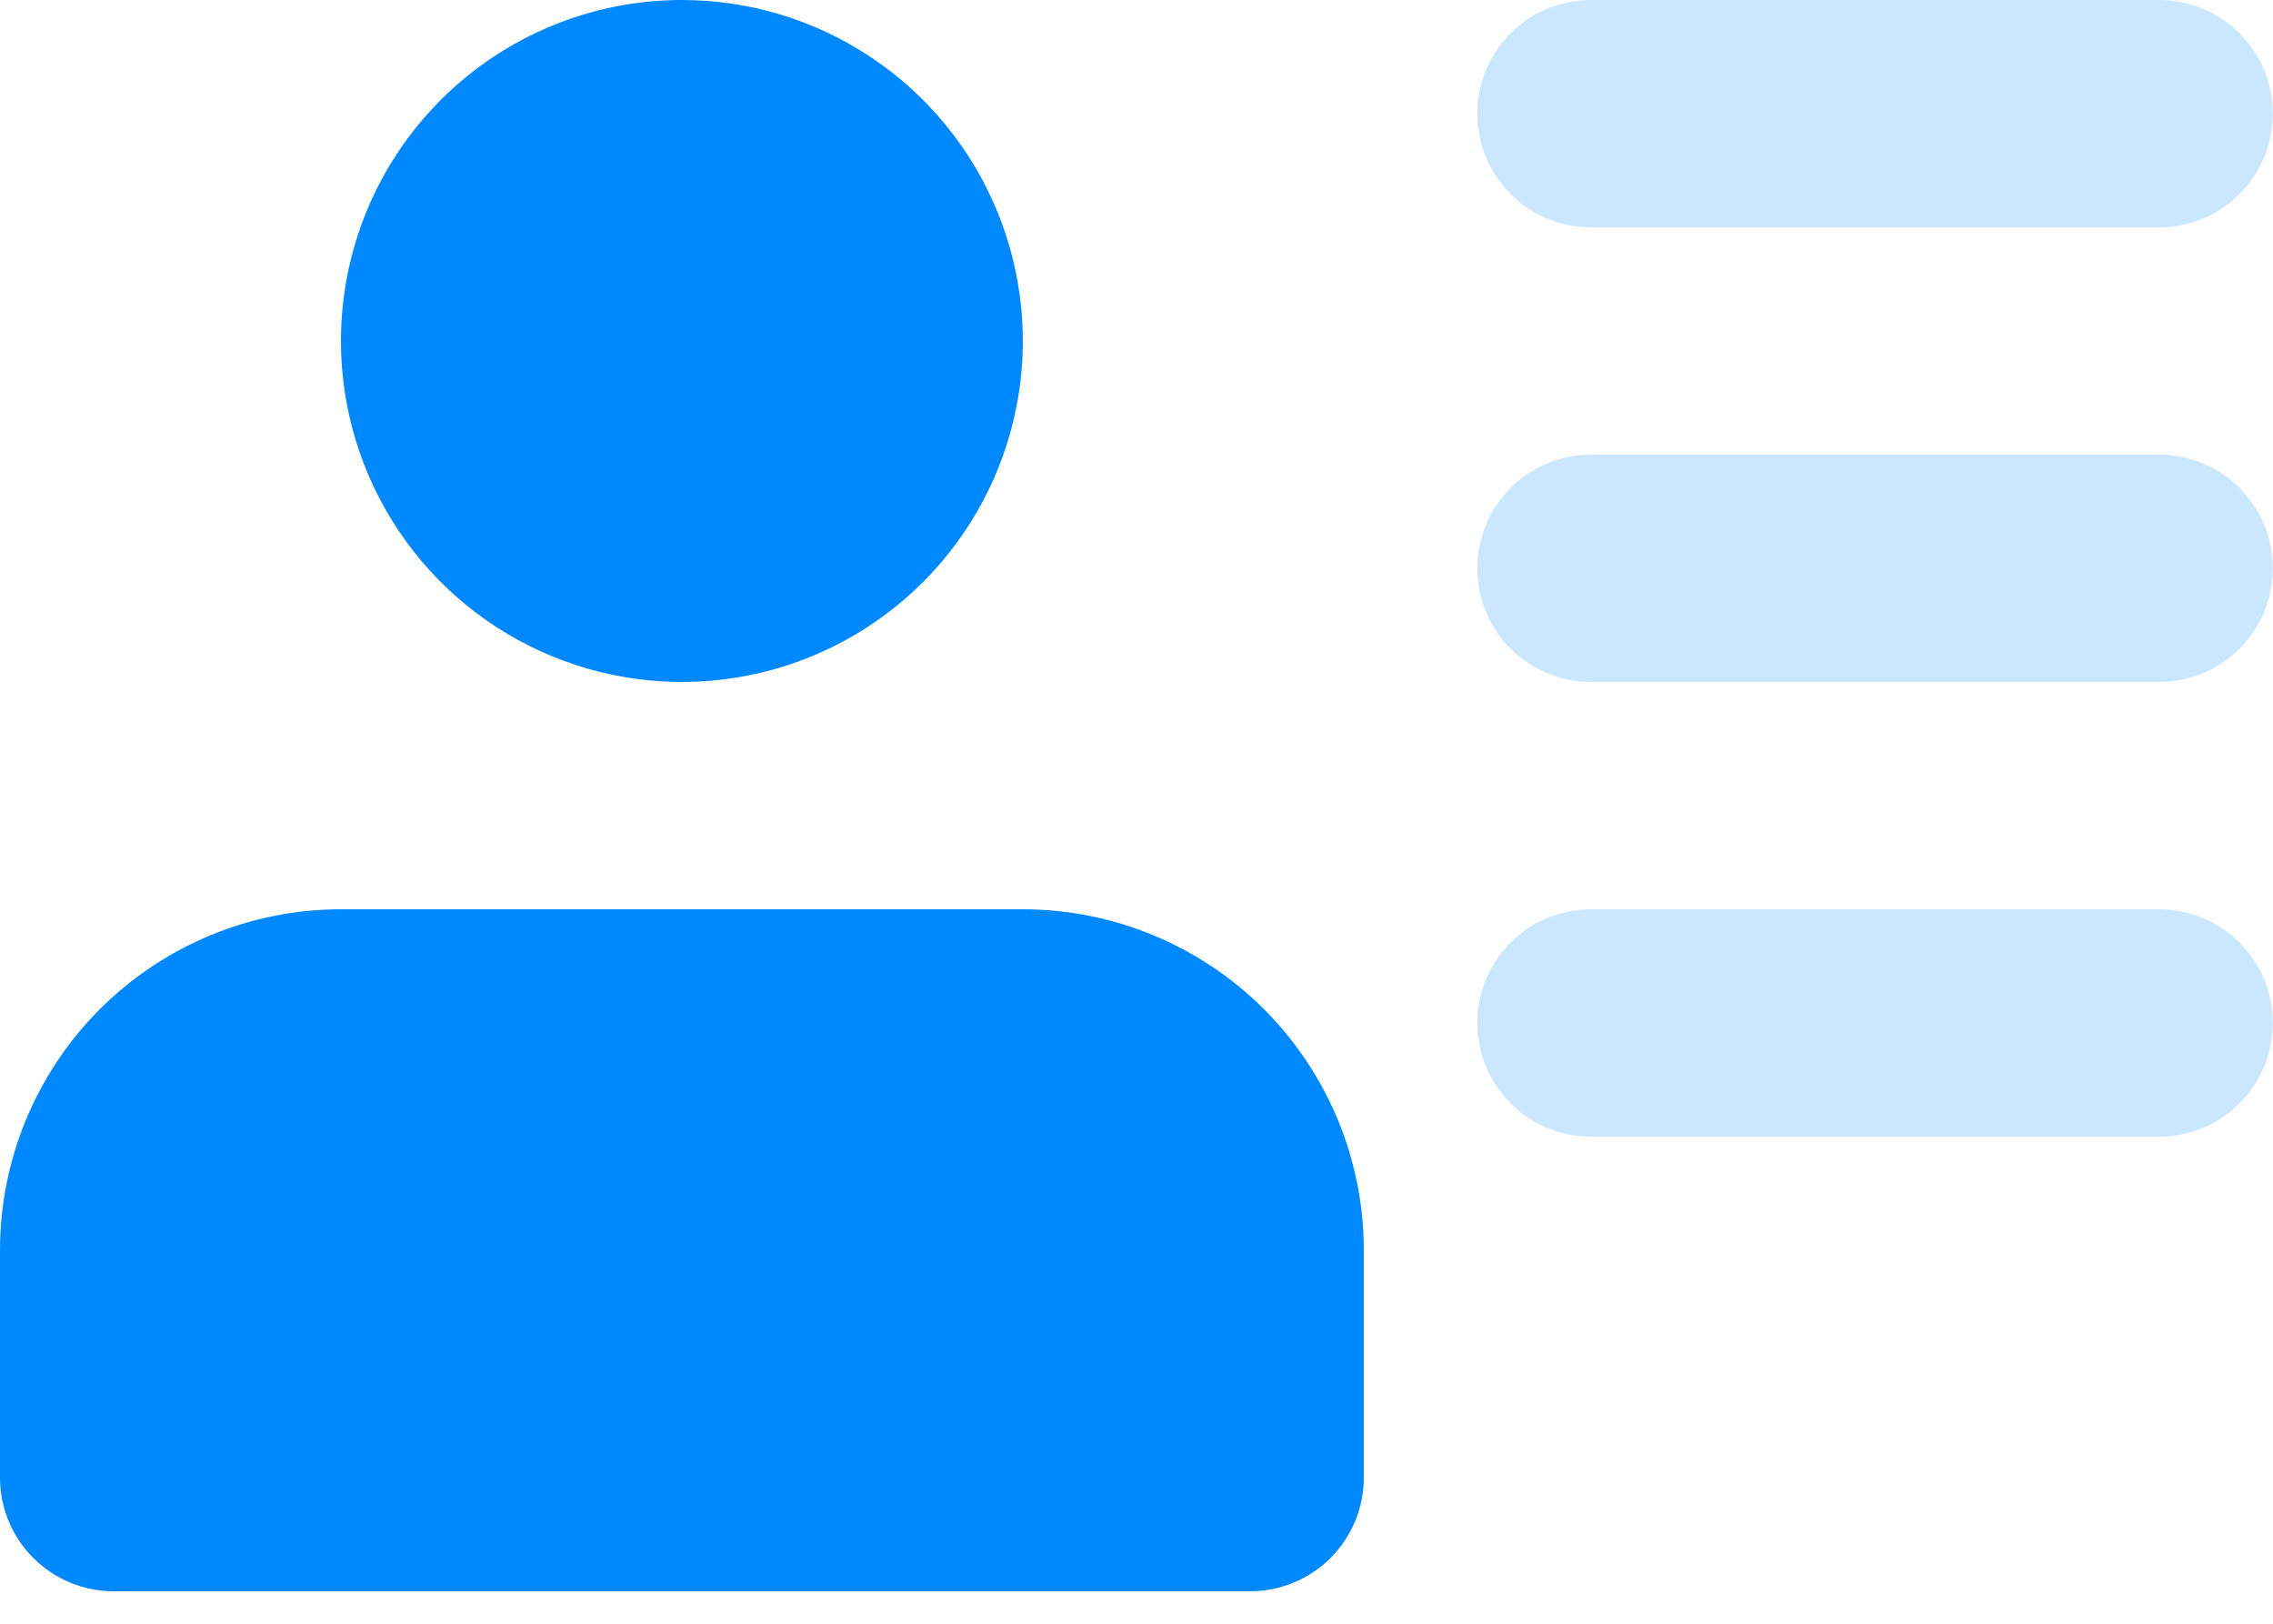 <svg width="42" height="30" viewBox="0 0 42 30" fill="none" xmlns="http://www.w3.org/2000/svg">
<path d="M12.6 0C13.846 0 15.064 0.369 16.1 1.062C17.136 1.754 17.944 2.738 18.42 3.889C18.897 5.04 19.022 6.307 18.779 7.529C18.536 8.751 17.936 9.874 17.055 10.755C16.174 11.636 15.051 12.236 13.829 12.479C12.607 12.722 11.34 12.597 10.189 12.12C9.038 11.644 8.054 10.836 7.362 9.8C6.669 8.764 6.3 7.546 6.3 6.3C6.3 4.629 6.964 3.027 8.145 1.845C9.327 0.664 10.929 0 12.6 0ZM2.1 29.4H23.1C23.657 29.4 24.191 29.179 24.585 28.785C24.979 28.391 25.2 27.857 25.2 27.3V23.1C25.2 21.429 24.536 19.827 23.355 18.645C22.173 17.464 20.571 16.8 18.9 16.8H6.3C4.629 16.8 3.027 17.464 1.845 18.645C0.664 19.827 0 21.429 0 23.1V27.3C0 27.857 0.221 28.391 0.615 28.785C1.009 29.179 1.543 29.4 2.1 29.4Z" fill="#0089FF"/>
<path d="M39.897 0H29.397C28.84 0 28.306 0.221 27.912 0.615C27.518 1.009 27.297 1.543 27.297 2.1C27.297 2.657 27.518 3.191 27.912 3.585C28.306 3.979 28.84 4.2 29.397 4.2H39.897C40.454 4.2 40.988 3.979 41.382 3.585C41.776 3.191 41.997 2.657 41.997 2.1C41.997 1.543 41.776 1.009 41.382 0.615C40.988 0.221 40.454 0 39.897 0ZM39.897 8.4H29.397C28.84 8.4 28.306 8.621 27.912 9.015C27.518 9.409 27.297 9.943 27.297 10.5C27.297 11.057 27.518 11.591 27.912 11.985C28.306 12.379 28.84 12.6 29.397 12.6H39.897C40.454 12.6 40.988 12.379 41.382 11.985C41.776 11.591 41.997 11.057 41.997 10.5C41.997 9.943 41.776 9.409 41.382 9.015C40.988 8.621 40.454 8.4 39.897 8.4ZM39.897 16.8H29.397C28.84 16.8 28.306 17.021 27.912 17.415C27.518 17.809 27.297 18.343 27.297 18.9C27.297 19.457 27.518 19.991 27.912 20.385C28.306 20.779 28.84 21 29.397 21H39.897C40.454 21 40.988 20.779 41.382 20.385C41.776 19.991 41.997 19.457 41.997 18.9C41.997 18.343 41.776 17.809 41.382 17.415C40.988 17.021 40.454 16.8 39.897 16.8Z" fill="#CAE7FF"/>
</svg>
